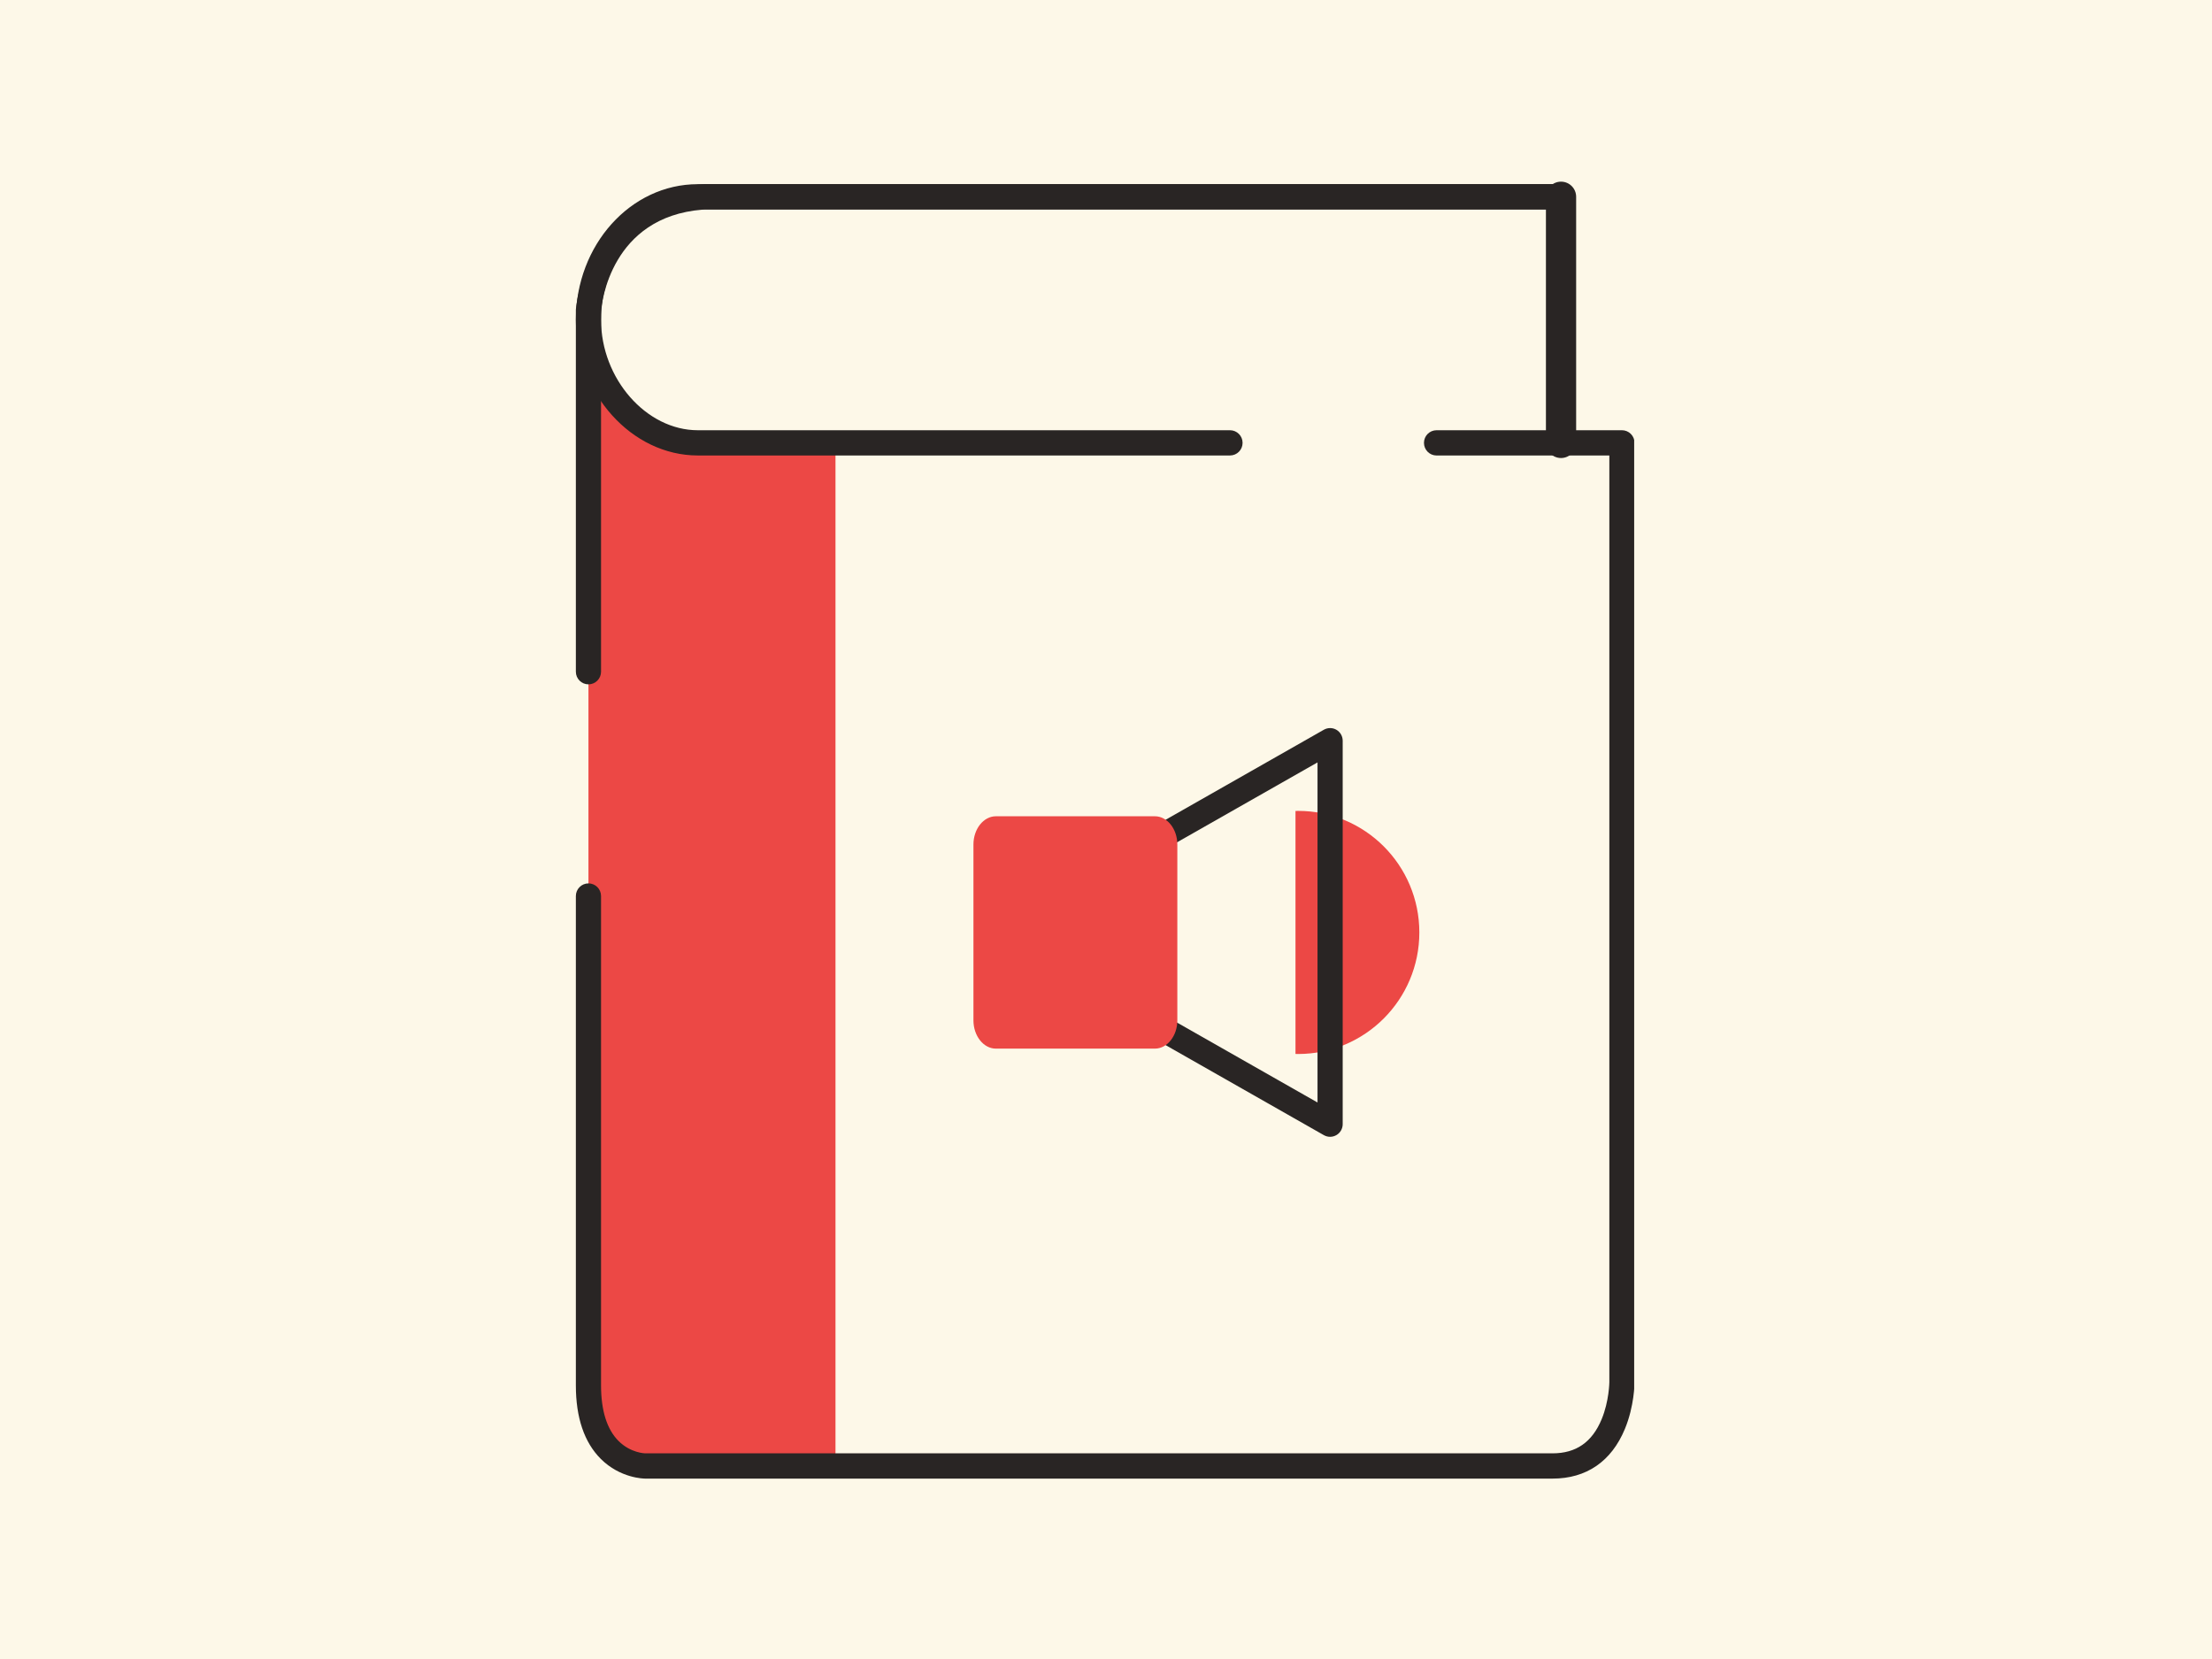 <?xml version="1.0" encoding="UTF-8"?> <svg xmlns="http://www.w3.org/2000/svg" xmlns:xlink="http://www.w3.org/1999/xlink" width="512" zoomAndPan="magnify" viewBox="0 0 384 288" height="384" preserveAspectRatio="xMidYMid meet"> <defs> <clipPath id="id1"> <path d="M 99.941 31.234 L 274 31.234 L 274 119 L 99.941 119 Z M 99.941 31.234 " clip-rule="nonzero"></path> </clipPath> <clipPath id="id2"> <path d="M 99.941 74 L 283.691 74 L 283.691 256.984 L 99.941 256.984 Z M 99.941 74 " clip-rule="nonzero"></path> </clipPath> <clipPath id="id3"> <path d="M 99.941 31.234 L 274 31.234 L 274 80 L 99.941 80 Z M 99.941 31.234 " clip-rule="nonzero"></path> </clipPath> <clipPath id="id4"> <path d="M 268 31.234 L 274 31.234 L 274 80 L 268 80 Z M 268 31.234 " clip-rule="nonzero"></path> </clipPath> </defs> <rect x="-38.4" width="460.8" fill="#ffffff" y="-28.8" height="345.6" fill-opacity="1"></rect> <rect x="-38.4" width="460.8" fill="#fdf8e8" y="-28.8" height="345.6" fill-opacity="1"></rect> <rect x="-38.4" width="460.8" fill="#ffffff" y="-28.8" height="345.6" fill-opacity="1"></rect> <rect x="-38.4" width="460.8" fill="#fdf8e8" y="-28.8" height="345.6" fill-opacity="1"></rect> <path fill="#ec4845" d="M 102.152 56.609 C 102.152 56.609 103.18 75.723 121.016 76.848 L 145.039 76.848 L 145.039 254.492 L 111.758 254.492 C 111.758 254.492 107.609 254.355 104.93 250.66 C 102.02 246.648 102.156 240.895 102.156 240.895 Z M 102.152 56.609 " fill-opacity="1" fill-rule="nonzero"></path> <path fill="#ec4845" d="M 225.355 140.77 C 225.203 140.77 225.051 140.777 224.895 140.781 L 224.895 182.961 C 225.051 182.965 225.203 182.973 225.355 182.973 C 236.977 182.973 246.395 173.523 246.395 161.871 C 246.395 150.215 236.977 140.77 225.355 140.77 Z M 225.355 140.77 " fill-opacity="1" fill-rule="nonzero"></path> <path fill="#292524" d="M 230.902 197.348 C 230.531 197.348 230.16 197.25 229.824 197.062 L 192.277 175.703 C 191.594 175.312 191.168 174.582 191.168 173.793 L 191.168 149.945 C 191.168 149.156 191.59 148.43 192.277 148.039 L 229.824 126.68 C 230.504 126.297 231.332 126.297 232.004 126.691 C 232.676 127.086 233.09 127.809 233.09 128.586 L 233.09 195.152 C 233.09 195.934 232.676 196.656 232.004 197.047 C 231.664 197.246 231.285 197.348 230.902 197.348 Z M 195.543 172.516 L 228.719 191.391 L 228.719 132.352 L 195.543 151.223 Z M 195.543 172.516 " fill-opacity="1" fill-rule="nonzero"></path> <path fill="#ec4845" d="M 204.383 177.137 C 204.383 179.832 202.633 182.039 200.492 182.039 L 172.879 182.039 C 170.738 182.039 168.988 179.832 168.988 177.137 L 168.988 146.605 C 168.988 143.91 170.742 141.703 172.879 141.703 L 200.492 141.703 C 202.633 141.703 204.383 143.91 204.383 146.605 Z M 204.383 177.137 " fill-opacity="1" fill-rule="nonzero"></path> <g clip-path="url(#id1)"> <path fill="#292524" d="M 102.152 118.801 C 100.945 118.801 99.969 117.82 99.969 116.609 L 99.969 53.859 C 99.969 53.809 99.969 53.754 99.973 53.703 C 99.988 53.504 101.621 33.617 121.625 32.02 L 121.742 32.008 C 121.934 31.988 122.129 31.973 122.324 31.973 L 270.992 31.973 C 272.203 31.973 273.18 32.953 273.18 34.164 C 273.18 35.375 272.203 36.355 270.992 36.355 L 122.324 36.355 C 122.281 36.359 122.234 36.363 122.184 36.371 L 121.969 36.391 C 106.055 37.66 104.453 52.629 104.34 53.941 L 104.34 116.609 C 104.34 117.82 103.363 118.801 102.152 118.801 Z M 102.152 118.801 " fill-opacity="1" fill-rule="nonzero"></path> </g> <g clip-path="url(#id2)"> <path fill="#292524" d="M 112.016 256.684 C 111.77 256.684 107.672 256.629 104.297 253.262 C 101.426 250.395 99.969 246.098 99.969 240.5 L 99.969 155.551 C 99.969 154.34 100.945 153.355 102.156 153.355 C 103.363 153.355 104.34 154.34 104.34 155.551 L 104.34 240.5 C 104.34 244.891 105.367 248.141 107.383 250.156 C 109.48 252.25 111.98 252.297 112.012 252.297 L 269.512 252.297 C 273.602 252.297 276.391 250.363 278.043 246.379 C 279.344 243.234 279.379 239.98 279.379 239.949 L 279.379 79.074 L 249.383 79.074 C 248.176 79.074 247.199 78.09 247.199 76.879 C 247.199 75.668 248.176 74.688 249.383 74.688 L 281.566 74.688 C 282.148 74.688 282.703 74.918 283.113 75.328 C 283.523 75.738 283.754 76.297 283.754 76.879 L 283.75 239.949 C 283.75 240.113 283.734 244.066 282.078 248.062 C 279.742 253.703 275.395 256.684 269.512 256.684 L 112.02 256.684 C 112.02 256.684 112.016 256.684 112.016 256.684 Z M 112.016 256.684 " fill-opacity="1" fill-rule="nonzero"></path> </g> <g clip-path="url(#id3)"> <path fill="#292524" d="M 213.523 79.07 L 121.133 79.07 C 109.66 79.07 99.969 68.289 99.969 55.523 C 99.969 42.535 109.461 31.973 121.133 31.973 L 270.992 31.973 C 272.203 31.973 273.18 32.953 273.18 34.164 C 273.18 35.375 272.203 36.359 270.992 36.359 L 121.133 36.359 C 111.875 36.359 104.34 44.957 104.34 55.523 C 104.34 65.73 112.188 74.688 121.133 74.688 L 213.523 74.688 C 214.734 74.688 215.711 75.668 215.711 76.879 C 215.711 78.09 214.734 79.07 213.523 79.07 Z M 213.523 79.07 " fill-opacity="1" fill-rule="nonzero"></path> </g> <g clip-path="url(#id4)"> <path fill="#292524" d="M 270.992 79.512 C 269.543 79.512 268.371 78.332 268.371 76.879 L 268.371 34.164 C 268.371 32.711 269.543 31.535 270.992 31.535 C 272.441 31.535 273.617 32.711 273.617 34.164 L 273.617 76.879 C 273.617 78.332 272.441 79.512 270.992 79.512 Z M 270.992 79.512 " fill-opacity="1" fill-rule="nonzero"></path> </g> </svg> 